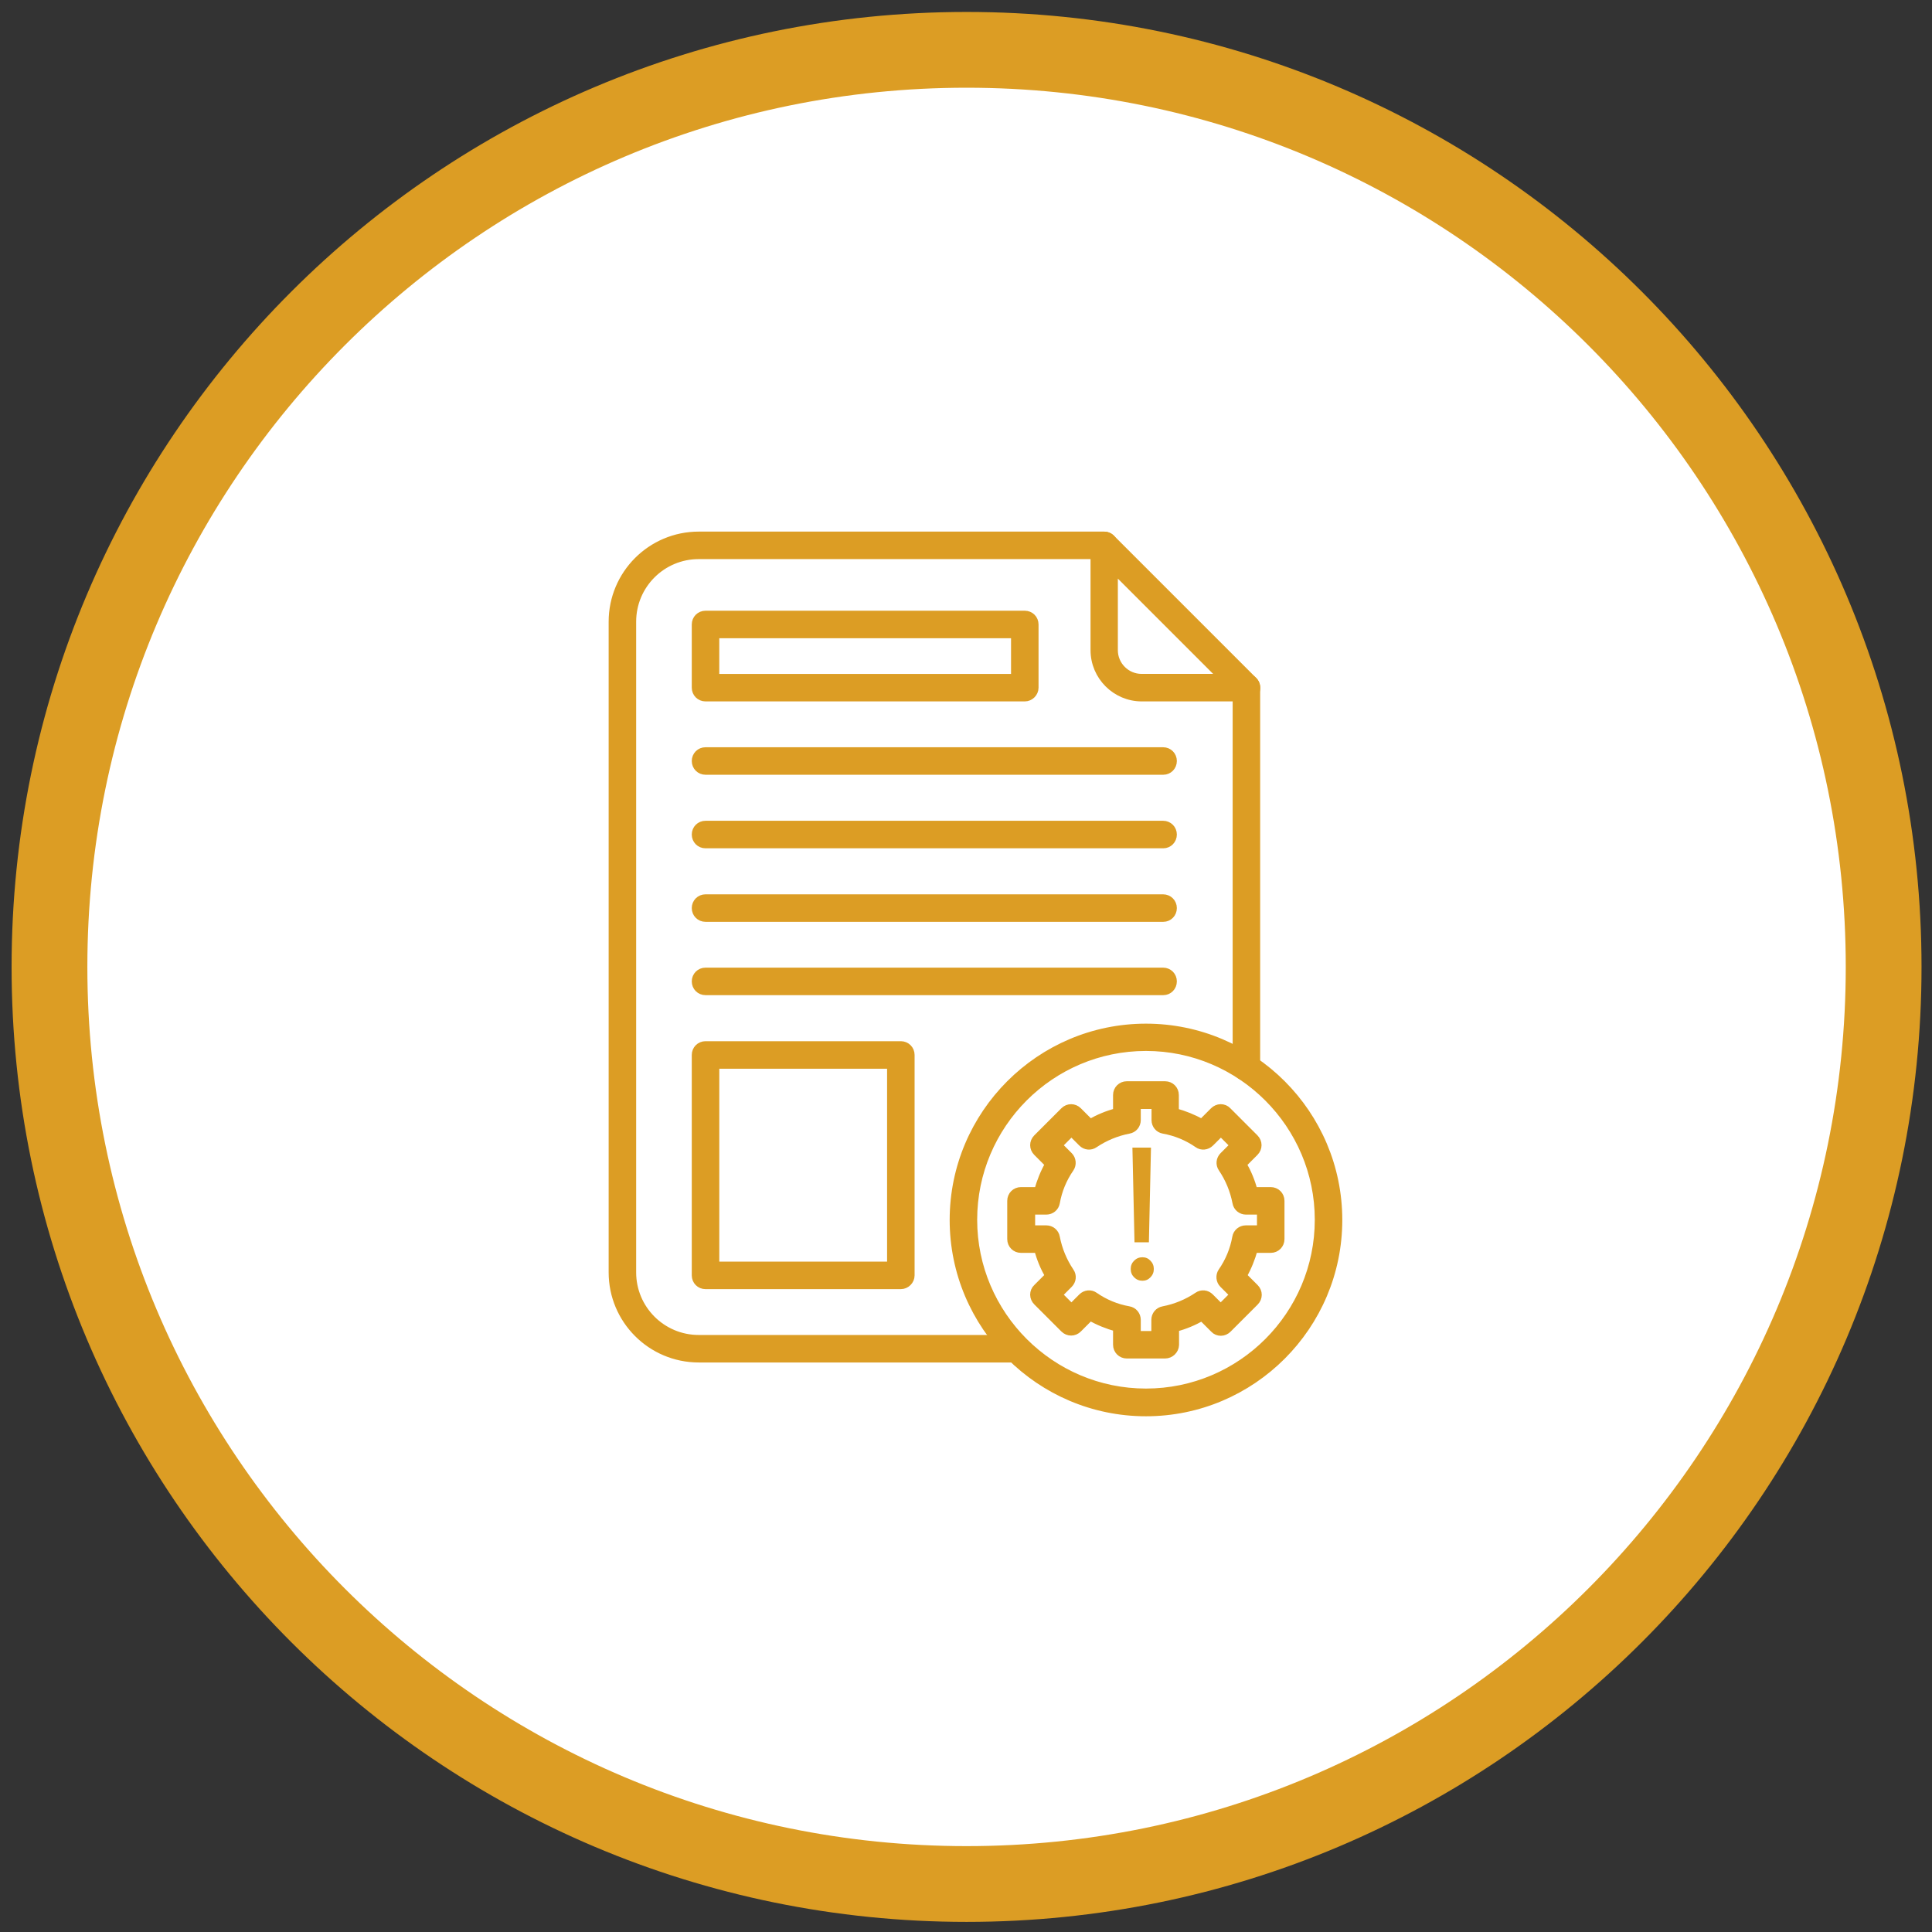 <svg width="102" height="102" viewBox="0 0 102 102" fill="none" xmlns="http://www.w3.org/2000/svg">
<rect x="0" y="0" width="102" height="102" fill="#333333" stroke="none"/>
<path d="M99.447 51.048C99.447 77.789 77.77 99.466 51.03 99.466C24.29 99.466 2.612 77.789 2.612 51.048C2.612 24.308 24.29 2.631 51.03 2.631C77.77 2.631 99.447 24.308 99.447 51.048Z" fill="white" stroke="#DC9D24" stroke-width="4"/>
<path d="M61.511 71.522H59.49C59.196 71.522 58.964 71.29 58.964 70.996V70.102C58.47 69.965 57.996 69.775 57.554 69.523L56.923 70.154C56.713 70.364 56.386 70.364 56.176 70.154L54.745 68.723C54.65 68.628 54.587 68.491 54.587 68.355C54.587 68.218 54.64 68.081 54.745 67.986L55.376 67.355C55.123 66.913 54.924 66.44 54.797 65.945H53.903C53.608 65.945 53.377 65.714 53.377 65.419V63.399C53.377 63.104 53.608 62.873 53.903 62.873H54.797C54.934 62.378 55.124 61.904 55.376 61.463L54.745 60.831C54.535 60.621 54.535 60.295 54.745 60.084L56.176 58.653C56.386 58.443 56.713 58.443 56.923 58.653L57.554 59.284C57.996 59.032 58.47 58.832 58.964 58.706V57.811C58.964 57.517 59.196 57.285 59.49 57.285H61.511C61.806 57.285 62.037 57.517 62.037 57.811V58.706C62.531 58.842 63.005 59.032 63.447 59.284L64.078 58.653C64.173 58.558 64.31 58.495 64.446 58.495C64.583 58.495 64.72 58.548 64.815 58.653L66.246 60.084C66.456 60.295 66.456 60.621 66.246 60.831L65.615 61.463C65.867 61.904 66.067 62.378 66.193 62.873H67.088C67.382 62.873 67.614 63.104 67.614 63.399V65.419C67.614 65.714 67.382 65.945 67.088 65.945L66.204 65.945C66.067 66.44 65.877 66.914 65.625 67.356L66.256 67.987C66.467 68.197 66.467 68.523 66.256 68.734L64.825 70.165C64.731 70.26 64.594 70.323 64.457 70.323C64.32 70.323 64.183 70.27 64.089 70.165L63.458 69.534C63.016 69.786 62.542 69.986 62.048 70.112V71.007C62.037 71.29 61.795 71.522 61.511 71.522ZM60.017 70.47H60.985V69.681C60.985 69.428 61.164 69.207 61.416 69.165C62.069 69.039 62.679 68.786 63.226 68.418C63.437 68.271 63.71 68.302 63.889 68.481L64.447 69.039L65.131 68.355L64.573 67.797C64.394 67.618 64.373 67.334 64.51 67.134C64.889 66.587 65.141 65.977 65.257 65.324C65.299 65.072 65.52 64.893 65.773 64.893H66.562V63.925L65.783 63.925C65.53 63.925 65.309 63.746 65.267 63.494C65.141 62.842 64.889 62.231 64.52 61.684C64.373 61.474 64.405 61.2 64.583 61.021L65.141 60.464L64.457 59.78L63.899 60.337C63.72 60.516 63.436 60.548 63.236 60.4C62.689 60.021 62.079 59.769 61.427 59.653C61.174 59.611 60.995 59.39 60.995 59.138V58.349H60.027V59.138C60.027 59.39 59.848 59.611 59.596 59.653C58.944 59.779 58.333 60.032 57.786 60.4C57.576 60.548 57.302 60.516 57.123 60.337L56.566 59.78L55.882 60.464L56.439 61.021C56.618 61.2 56.639 61.484 56.502 61.684C56.123 62.231 55.871 62.841 55.755 63.494C55.713 63.747 55.492 63.925 55.239 63.925H54.45V64.893H55.239C55.492 64.893 55.713 65.072 55.755 65.325C55.881 65.977 56.134 66.587 56.502 67.135C56.65 67.345 56.618 67.618 56.439 67.797L55.882 68.355L56.566 69.039L57.123 68.481C57.302 68.302 57.586 68.271 57.786 68.418C58.333 68.797 58.943 69.05 59.596 69.165C59.849 69.207 60.027 69.428 60.027 69.681V70.47L60.017 70.47Z" fill="#DC9D24" stroke="#DC9D24" stroke-width="0.4"/>
<path d="M60.766 60.587L60.656 65.587H59.896L59.786 60.587H60.766ZM60.316 67.617C60.143 67.617 59.996 67.557 59.876 67.437C59.756 67.317 59.696 67.17 59.696 66.997C59.696 66.823 59.756 66.677 59.876 66.557C59.996 66.437 60.143 66.377 60.316 66.377C60.483 66.377 60.623 66.437 60.736 66.557C60.856 66.677 60.916 66.823 60.916 66.997C60.916 67.17 60.856 67.317 60.736 67.437C60.623 67.557 60.483 67.617 60.316 67.617Z" fill="#DC9D24"/>
<path d="M60.502 74.572C54.894 74.572 50.338 70.006 50.338 64.408C50.338 58.81 54.894 54.244 60.502 54.244C66.11 54.244 70.666 58.811 70.666 64.408C70.666 70.006 66.11 74.572 60.502 74.572ZM60.502 55.285C55.472 55.285 51.39 59.378 51.39 64.397C51.39 69.416 55.483 73.509 60.502 73.509C65.531 73.509 69.614 69.416 69.614 64.397C69.614 59.378 65.521 55.285 60.502 55.285Z" fill="#DC9D24" stroke="#DC9D24" stroke-width="0.4"/>
<path d="M53.673 71.732H36.89C34.375 71.732 32.334 69.691 32.334 67.176V32.822C32.334 30.307 34.375 28.266 36.89 28.266H58.292C58.586 28.266 58.818 28.497 58.818 28.792C58.818 29.086 58.586 29.318 58.292 29.318H36.89C34.954 29.318 33.386 30.886 33.386 32.822V67.176C33.386 69.112 34.954 70.68 36.89 70.68H53.662C53.956 70.68 54.188 70.912 54.188 71.206C54.188 71.501 53.956 71.732 53.672 71.732L53.673 71.732ZM65.804 56.875C65.51 56.875 65.278 56.644 65.278 56.349V36.304C65.278 36.01 65.51 35.778 65.804 35.778C66.099 35.778 66.33 36.01 66.33 36.304V56.349C66.33 56.644 66.088 56.875 65.804 56.875Z" fill="#DC9D24" stroke="#DC9D24" stroke-width="0.4"/>
<path d="M65.803 36.831H60.28C58.901 36.831 57.775 35.705 57.775 34.326V28.792C57.775 28.581 57.902 28.392 58.102 28.308C58.301 28.224 58.523 28.276 58.67 28.424L66.182 35.936C66.33 36.084 66.382 36.315 66.298 36.504C66.204 36.705 66.014 36.831 65.804 36.831L65.803 36.831ZM58.817 30.065V34.326C58.817 35.126 59.469 35.778 60.269 35.778H64.53L58.817 30.065Z" fill="#DC9D24" stroke="#DC9D24" stroke-width="0.4"/>
<path d="M61.417 40.703H37.248C36.953 40.703 36.722 40.471 36.722 40.177C36.722 39.882 36.953 39.651 37.248 39.651H61.406C61.701 39.651 61.932 39.882 61.932 40.177C61.932 40.471 61.701 40.703 61.417 40.703H61.417Z" fill="#DC9D24" stroke="#DC9D24" stroke-width="0.4"/>
<path d="M61.417 44.586H37.248C36.953 44.586 36.722 44.354 36.722 44.059C36.722 43.765 36.953 43.533 37.248 43.533H61.406C61.701 43.533 61.932 43.765 61.932 44.059C61.932 44.354 61.701 44.586 61.417 44.586H61.417Z" fill="#DC9D24" stroke="#DC9D24" stroke-width="0.4"/>
<path d="M61.417 48.468H37.248C36.953 48.468 36.722 48.237 36.722 47.942C36.722 47.648 36.953 47.416 37.248 47.416H61.406C61.701 47.416 61.932 47.648 61.932 47.942C61.932 48.237 61.701 48.468 61.417 48.468H61.417Z" fill="#DC9D24" stroke="#DC9D24" stroke-width="0.4"/>
<path d="M61.417 52.339H37.248C36.953 52.339 36.722 52.108 36.722 51.813C36.722 51.519 36.953 51.287 37.248 51.287H61.406C61.701 51.287 61.932 51.519 61.932 51.813C61.932 52.108 61.701 52.339 61.417 52.339H61.417Z" fill="#DC9D24" stroke="#DC9D24" stroke-width="0.4"/>
<path d="M54.104 36.831H37.248C36.953 36.831 36.722 36.6 36.722 36.305V32.969C36.722 32.675 36.953 32.443 37.248 32.443H54.104C54.399 32.443 54.63 32.675 54.63 32.969V36.305C54.63 36.589 54.389 36.831 54.104 36.831ZM37.774 35.779H53.578V33.496H37.774V35.779Z" fill="#DC9D24" stroke="#DC9D24" stroke-width="0.4"/>
<path d="M47.56 67.86H37.248C36.953 67.86 36.722 67.629 36.722 67.334V55.696C36.722 55.402 36.953 55.17 37.248 55.17H47.56C47.854 55.17 48.086 55.402 48.086 55.696V67.334C48.086 67.618 47.844 67.86 47.56 67.86ZM37.775 66.808H47.034V56.223H37.775V66.808Z" fill="#DC9D24" stroke="#DC9D24" stroke-width="0.4"/>
</svg>
